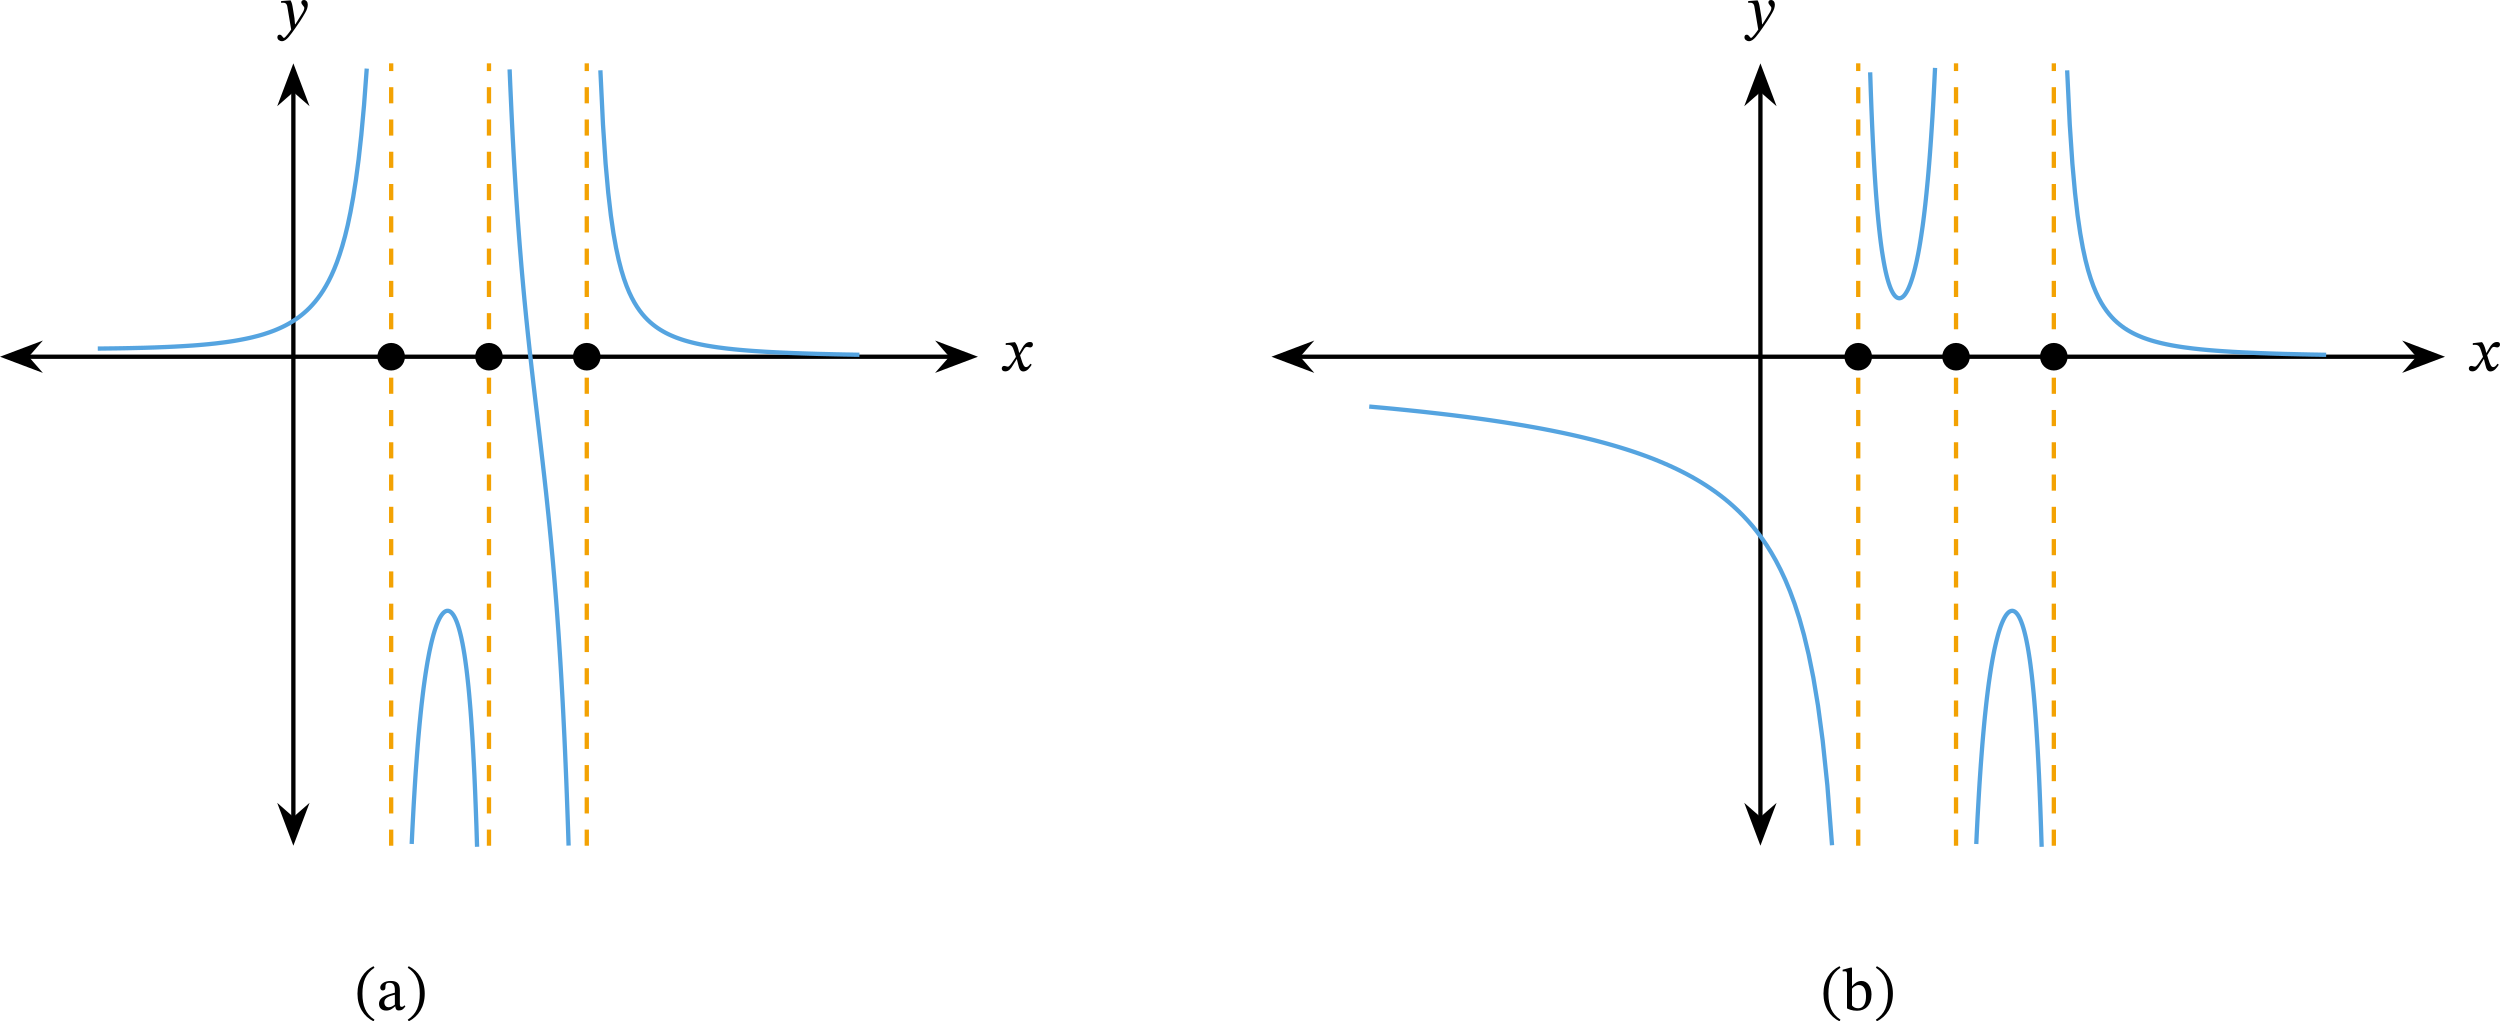 <?xml version="1.0" encoding="UTF-8" standalone="no"?>
<svg
   xmlns:dc="http://purl.org/dc/elements/1.1/"
   xmlns:cc="http://creativecommons.org/ns#"
   xmlns:rdf="http://www.w3.org/1999/02/22-rdf-syntax-ns#"
   xmlns:svg="http://www.w3.org/2000/svg"
   xmlns="http://www.w3.org/2000/svg"
   xmlns:sodipodi="http://sodipodi.sourceforge.net/DTD/sodipodi-0.dtd"
   xmlns:inkscape="http://www.inkscape.org/namespaces/inkscape"
   width="617.327"
   height="252.203"
   viewBox="0 0 462.995 189.152"
   class="displayed_equation"
   version="1.1"
   id="svg62"
   sodipodi:docname="1.svg">
  <defs
     id="defs66" />
  <sodipodi:namedview
     pagecolor="#ffffff"
     bordercolor="#666666"
     borderopacity="1"
     objecttolerance="10"
     gridtolerance="10"
     guidetolerance="10"
     inkscape:pageopacity="0"
     inkscape:pageshadow="2"
     inkscape:window-width="640"
     inkscape:window-height="480"
     id="namedview64" />
  <path
     d="M 4.991,66.066 H 176.124"
     fill="none"
     stroke-width="0.797"
     stroke="#000000"
     stroke-miterlimit="10"
     id="path2" />
  <path
     d="m 1.128,66.066 5.469,2.062 -1.805,-2.062 L 6.597,64"
     id="path4" />
  <path
     d="m 1.128,66.066 5.469,2.062 -1.805,-2.062 L 6.597,64 Z m 0,0"
     fill="none"
     stroke-width="0.797"
     stroke="#000000"
     stroke-miterlimit="10"
     id="path6" />
  <path
     d="M 179.987,66.066 174.519,64 l 1.805,2.066 -1.805,2.062"
     id="path8" />
  <path
     d="M 179.987,66.066 174.519,64 l 1.805,2.066 -1.805,2.062 z m 0,0"
     fill="none"
     stroke-width="0.797"
     stroke="#000000"
     stroke-miterlimit="10"
     id="path10" />
  <path
     d="m 188.784,65.352 h -0.035 l -0.133,-0.566 c -0.156,-0.602 -0.371,-1.094 -0.637,-1.406 h -0.168 l -1.551,0.18 v 0.332 c 0,0 0.168,-0.031 0.348,-0.031 0.734,-0.012 0.926,0.289 1.227,1.227 l 0.312,1.016 -0.805,1.172 c -0.434,0.625 -0.637,0.633 -0.68,0.633 -0.191,0 -0.457,-0.145 -0.703,-0.145 -0.27,0 -0.434,0.246 -0.434,0.469 0,0.281 0.164,0.547 0.645,0.547 0.672,0 1.039,-0.523 1.395,-1.105 l 0.715,-1.16 h 0.043 l 0.281,1.129 c 0.156,0.723 0.402,1.148 0.914,1.148 0.758,0 1.227,-0.758 1.551,-1.25 l -0.234,-0.18 c -0.301,0.402 -0.512,0.625 -0.801,0.625 -0.348,0 -0.57,-0.41 -0.883,-1.438 l -0.234,-0.758 0.68,-1.082 c 0.191,-0.312 0.348,-0.469 0.602,-0.469 0.148,0 0.402,0.109 0.582,0.109 0.301,0 0.512,-0.258 0.512,-0.523 0,-0.312 -0.133,-0.492 -0.555,-0.492 -0.66,0 -1.105,0.547 -1.406,1.086 l -0.547,0.934"
     id="path12" />
  <path
     d="M 54.331,151.633 V 16.723"
     fill="none"
     stroke-width="0.797"
     stroke="#000000"
     stroke-miterlimit="10"
     id="path14" />
  <path
     d="m 54.331,155.496 2.066,-5.469 -2.066,1.805 -2.062,-1.805"
     id="path16" />
  <path
     d="m 54.331,155.496 2.066,-5.469 -2.066,1.805 -2.062,-1.805 z m 0,0"
     fill="none"
     stroke-width="0.797"
     stroke="#000000"
     stroke-miterlimit="10"
     id="path18" />
  <path
     d="m 54.331,12.859 -2.062,5.469 2.062,-1.805 2.066,1.805"
     id="path20" />
  <path
     d="m 54.331,12.859 -2.062,5.469 2.062,-1.805 2.066,1.805 z m 0,0"
     fill="none"
     stroke-width="0.797"
     stroke="#000000"
     stroke-miterlimit="10"
     id="path22" />
  <path
     d="m 54.269,1.75 c -0.133,-0.891 -0.211,-1.246 -0.457,-1.672 h -0.168 l -1.586,0.121 v 0.324 c 0,0 0.234,-0.02 0.391,-0.02 0.684,0 0.738,0.547 0.816,1.047 l 0.66,3.926 c -0.312,0.48 -1.117,1.543 -1.328,1.543 -0.246,0 -0.367,-0.594 -0.793,-0.594 -0.258,0 -0.434,0.145 -0.434,0.48 0,0.414 0.391,0.723 0.859,0.723 0.844,0 1.629,-1.258 2.461,-2.418 0.582,-0.805 1.219,-1.762 1.82,-2.824 0.359,-0.602 0.492,-1.102 0.492,-1.539 0,-0.48 -0.289,-0.848 -0.703,-0.848 -0.324,0 -0.492,0.199 -0.492,0.434 0,0.426 0.547,0.738 0.547,1.027 0,0.27 -0.102,0.535 -0.367,0.973 l -1.281,2.062 h -0.07 L 54.538,3.379 54.269,1.75"
     id="path24" />
  <path
     d="m 18.108,64.555 0.5,-0.004 0.504,-0.004 0.504,-0.008 0.504,-0.004 0.5,-0.008 0.504,-0.004 1.008,-0.016 0.5,-0.008 0.504,-0.008 0.504,-0.012 0.504,-0.008 0.504,-0.012 0.5,-0.012 1.512,-0.035 0.5,-0.016 1.512,-0.047 0.504,-0.02 0.5,-0.02 1.008,-0.039 0.504,-0.023 0.5,-0.023 0.504,-0.023 1.008,-0.055 0.5,-0.027 1.008,-0.062 0.504,-0.035 0.504,-0.031 0.5,-0.039 0.504,-0.039 1.008,-0.086 0.5,-0.047 0.504,-0.047 0.504,-0.055 0.504,-0.051 0.5,-0.059 1.008,-0.125 0.504,-0.066 0.504,-0.07 0.5,-0.074 0.504,-0.078 0.504,-0.086 0.504,-0.09 0.5,-0.094 0.504,-0.098 0.504,-0.105 0.504,-0.109 0.504,-0.117 0.5,-0.129 0.504,-0.129 0.504,-0.141 0.504,-0.148 0.5,-0.164 0.504,-0.168 0.504,-0.18 0.504,-0.191 0.5,-0.207 0.504,-0.219 0.504,-0.234 0.504,-0.25 0.504,-0.27 0.5,-0.289 0.504,-0.305 0.504,-0.336 0.504,-0.359 0.5,-0.387 0.504,-0.422 0.504,-0.449 0.504,-0.492 0.5,-0.535 0.504,-0.578 0.504,-0.637 0.504,-0.691 0.504,-0.762 0.5,-0.836 0.504,-0.922 0.504,-1.023 0.504,-1.137 0.504,-1.27 0.5,-1.426 0.504,-1.602 0.504,-1.812 0.504,-2.07 0.5,-2.379 0.504,-2.75 0.504,-3.219 0.504,-3.793 0.5,-4.539 0.504,-5.5 0.504,-6.801 m 26.457,0.148 0.109,2.652 0.113,2.516 0.109,2.402 0.109,2.289 0.109,2.184 0.113,2.098 0.109,2.004 0.109,1.922 0.113,1.855 0.109,1.785 0.109,1.719 0.113,1.656 0.109,1.602 0.109,1.555 0.113,1.504 0.109,1.457 0.109,1.418 0.113,1.379 0.109,1.34 0.109,1.309 0.109,1.266 0.113,1.246 0.109,1.223 0.109,1.188 0.109,1.168 0.113,1.145 0.109,1.117 0.109,1.105 0.113,1.082 0.109,1.066 0.109,1.055 0.113,1.031 0.109,1.023 0.109,1.012 0.113,0.996 0.109,0.988 0.109,0.98 0.113,0.973 0.219,1.922 0.113,0.949 0.109,0.941 0.109,0.945 0.109,0.938 0.113,0.938 0.219,1.867 0.109,0.926 0.113,0.934 0.219,1.875 0.113,0.945 0.109,0.941 0.109,0.953 0.113,0.953 0.109,0.965 0.109,0.969 0.113,0.98 0.109,0.984 0.109,1 0.113,1.008 0.109,1.023 0.109,1.035 0.109,1.047 0.113,1.066 0.109,1.082 0.109,1.098 0.109,1.121 0.113,1.133 0.109,1.164 0.109,1.184 0.113,1.207 0.109,1.234 0.109,1.266 0.113,1.293 0.109,1.328 0.109,1.367 0.113,1.398 0.109,1.441 0.109,1.488 0.109,1.527 0.113,1.582 0.109,1.633 0.109,1.688 0.113,1.746 0.109,1.812 0.109,1.883 0.109,1.961 0.113,2.031 0.109,2.129 0.109,2.223 0.113,2.32 0.109,2.434 0.109,2.559 0.113,2.688 0.109,2.828 0.109,2.984 0.113,3.16 0.109,3.344 m -29.059,-0.301 0.121,-2.555 0.125,-2.383 0.121,-2.238 0.125,-2.098 0.121,-1.973 0.121,-1.859 0.125,-1.746 0.121,-1.656 0.121,-1.555 0.121,-1.477 0.125,-1.395 0.121,-1.32 0.125,-1.254 0.121,-1.188 0.121,-1.129 0.125,-1.066 0.121,-1.02 0.121,-0.969 0.125,-0.918 0.121,-0.871 0.121,-0.832 0.125,-0.789 0.121,-0.75 0.121,-0.715 0.125,-0.676 0.121,-0.645 0.121,-0.617 0.125,-0.574 0.121,-0.555 0.121,-0.523 0.125,-0.496 0.121,-0.469 0.121,-0.449 0.125,-0.422 0.121,-0.395 0.125,-0.375 0.121,-0.352 0.121,-0.328 0.125,-0.305 0.121,-0.285 0.121,-0.266 0.121,-0.246 0.125,-0.227 0.121,-0.203 0.125,-0.191 0.121,-0.164 0.121,-0.148 0.125,-0.129 0.121,-0.113 0.121,-0.09 0.125,-0.074 0.121,-0.055 0.121,-0.039 0.125,-0.012 h 0.121 l 0.121,0.023 0.125,0.043 0.121,0.062 0.121,0.082 0.125,0.105 0.121,0.125 0.121,0.148 0.125,0.172 0.121,0.191 0.121,0.219 0.125,0.242 0.121,0.27 0.125,0.297 0.121,0.324 0.121,0.352 0.125,0.387 0.121,0.418 0.121,0.453 0.121,0.484 0.125,0.527 0.121,0.57 0.125,0.609 0.121,0.656 0.121,0.703 0.125,0.762 0.121,0.82 0.121,0.879 0.125,0.945 0.121,1.02 0.121,1.098 0.125,1.184 0.121,1.281 0.121,1.383 0.125,1.496 0.121,1.625 0.121,1.762 0.125,1.926 0.121,2.09 0.121,2.305 0.125,2.527 0.121,2.789 0.121,3.082 0.125,3.43 0.121,3.836 m 22.836,-143.805 0.484,10.074 0.484,7.211 0.488,5.402 0.484,4.188 0.484,3.324 0.484,2.699 0.484,2.23 0.484,1.863 0.484,1.578 0.484,1.355 0.484,1.172 0.488,1.02 0.484,0.895 0.484,0.789 0.484,0.699 0.484,0.625 0.484,0.559 0.484,0.504 0.484,0.453 0.484,0.41 0.484,0.375 0.488,0.344 0.484,0.312 0.484,0.285 0.484,0.266 0.484,0.242 0.484,0.223 0.484,0.207 0.484,0.195 0.484,0.176 0.488,0.168 0.484,0.156 0.484,0.145 0.484,0.133 0.484,0.125 0.484,0.121 0.484,0.109 0.484,0.105 0.484,0.098 0.484,0.094 0.484,0.086 0.488,0.082 0.484,0.078 0.484,0.074 0.484,0.07 1.453,0.188 0.484,0.055 0.484,0.051 0.484,0.055 0.488,0.047 0.484,0.047 0.969,0.086 0.969,0.078 0.969,0.07 0.484,0.031 0.488,0.031 0.969,0.062 0.969,0.055 0.484,0.023 0.484,0.027 0.484,0.023 0.484,0.02 0.484,0.023 0.488,0.02 0.484,0.023 0.969,0.039 0.969,0.031 0.484,0.02 0.969,0.031 0.488,0.016 0.48,0.012 0.488,0.016 0.484,0.016 2.422,0.059 0.488,0.012 0.48,0.012 0.488,0.008 0.969,0.023 1.453,0.023 0.484,0.012 0.969,0.016"
     fill="none"
     stroke-width="0.797"
     stroke="#55a4e0"
     stroke-miterlimit="10"
     id="path26" />
  <path
     d="M 72.444,156.629 V 11.727 m 18.113,144.902 V 11.727 M 108.671,156.629 V 11.727"
     fill="none"
     stroke-width="0.797"
     stroke="#f3a203"
     stroke-dasharray="2.989, 2.989"
     stroke-miterlimit="10"
     id="path28" />
  <path
     d="m 74.995,66.066 c 0,-1.41 -1.141,-2.555 -2.551,-2.555 -1.406,0 -2.551,1.145 -2.551,2.555 0,1.406 1.145,2.551 2.551,2.551 1.41,0 2.551,-1.145 2.551,-2.551 z m 18.113,0 c 0,-1.41 -1.141,-2.555 -2.551,-2.555 -1.406,0 -2.551,1.145 -2.551,2.555 0,1.406 1.145,2.551 2.551,2.551 1.41,0 2.551,-1.145 2.551,-2.551 z m 18.113,0 c 0,-1.41 -1.141,-2.555 -2.551,-2.555 -1.41,0 -2.551,1.145 -2.551,2.555 0,1.406 1.141,2.551 2.551,2.551 1.41,0 2.551,-1.145 2.551,-2.551 z M 66.202,184.02 c 0,2.453 1.172,4.207 2.969,5.133 l 0.18,-0.312 c -1.629,-1.07 -2.23,-2.578 -2.23,-4.82 0,-2.219 0.602,-3.715 2.23,-4.797 l -0.18,-0.289 c -1.797,0.914 -2.969,2.656 -2.969,5.086 m 7.004,2.367 c 0.066,0.488 0.176,0.746 0.668,0.746 0.57,0 0.836,-0.234 1.207,-0.77 l -0.168,-0.18 c -0.156,0.168 -0.312,0.281 -0.527,0.281 -0.234,0 -0.332,-0.09 -0.332,-0.547 v -2.531 c 0,-1.164 -0.457,-1.719 -1.676,-1.719 -1.215,0 -1.961,0.602 -1.961,1.227 0,0.367 0.242,0.535 0.469,0.535 0.312,0 0.488,-0.168 0.488,-0.512 0,-0.672 0.113,-0.906 0.75,-0.906 0.668,0 1.004,0.367 1.004,1.34 v 0.488 c -0.961,0.305 -2.938,0.594 -2.938,2.066 0,0.715 0.469,1.25 1.332,1.25 0.711,0 1.113,-0.312 1.637,-0.77 z m -0.078,-0.336 c -0.383,0.312 -0.781,0.492 -1.148,0.492 -0.48,0 -0.805,-0.348 -0.805,-0.906 0,-0.867 0.938,-1.172 1.953,-1.426 v 1.84 m 5.531,-2.031 c 0,-2.43 -1.172,-4.172 -2.965,-5.086 l -0.18,0.289 c 1.629,1.082 2.23,2.578 2.23,4.797 0,2.242 -0.602,3.75 -2.23,4.82 l 0.18,0.312 c 1.793,-0.926 2.965,-2.68 2.965,-5.133"
     id="path30" />
  <path
     d="M 240.46,66.066 H 447.819"
     fill="none"
     stroke-width="0.797"
     stroke="#000000"
     stroke-miterlimit="10"
     id="path32" />
  <path
     d="m 236.597,66.066 5.469,2.062 -1.805,-2.062 L 242.065,64"
     id="path34" />
  <path
     d="m 236.597,66.066 5.469,2.062 -1.805,-2.062 L 242.065,64 Z m 0,0"
     fill="none"
     stroke-width="0.797"
     stroke="#000000"
     stroke-miterlimit="10"
     id="path36" />
  <path
     d="M 451.683,66.066 446.214,64 l 1.805,2.066 -1.805,2.062"
     id="path38" />
  <path
     d="M 451.683,66.066 446.214,64 l 1.805,2.066 -1.805,2.062 z m 0,0"
     fill="none"
     stroke-width="0.797"
     stroke="#000000"
     stroke-miterlimit="10"
     id="path40" />
  <path
     d="m 460.483,65.352 h -0.035 l -0.133,-0.566 c -0.156,-0.602 -0.367,-1.094 -0.637,-1.406 h -0.168 L 457.96,63.559 v 0.332 c 0,0 0.168,-0.031 0.348,-0.031 0.734,-0.012 0.926,0.289 1.227,1.227 l 0.312,1.016 -0.805,1.172 c -0.434,0.625 -0.633,0.633 -0.68,0.633 -0.188,0 -0.457,-0.145 -0.703,-0.145 -0.27,0 -0.434,0.246 -0.434,0.469 0,0.281 0.164,0.547 0.645,0.547 0.672,0 1.039,-0.523 1.395,-1.105 l 0.719,-1.16 h 0.043 l 0.277,1.129 c 0.156,0.723 0.402,1.148 0.914,1.148 0.762,0 1.23,-0.758 1.555,-1.25 l -0.238,-0.18 c -0.301,0.402 -0.512,0.625 -0.801,0.625 -0.348,0 -0.57,-0.41 -0.883,-1.438 l -0.234,-0.758 0.68,-1.082 c 0.191,-0.312 0.348,-0.469 0.605,-0.469 0.145,0 0.398,0.109 0.578,0.109 0.301,0 0.516,-0.258 0.516,-0.523 0,-0.312 -0.137,-0.492 -0.559,-0.492 -0.66,0 -1.105,0.547 -1.406,1.086 l -0.547,0.934"
     id="path42" />
  <path
     d="M 326.026,151.633 V 16.723"
     fill="none"
     stroke-width="0.797"
     stroke="#000000"
     stroke-miterlimit="10"
     id="path44" />
  <path
     d="m 326.026,155.496 2.062,-5.469 -2.062,1.805 -2.062,-1.805"
     id="path46" />
  <path
     d="m 326.026,155.496 2.062,-5.469 -2.062,1.805 -2.062,-1.805 z m 0,0"
     fill="none"
     stroke-width="0.797"
     stroke="#000000"
     stroke-miterlimit="10"
     id="path48" />
  <path
     d="m 326.026,12.859 -2.062,5.469 2.062,-1.805 2.062,1.805"
     id="path50" />
  <path
     d="m 326.026,12.859 -2.062,5.469 2.062,-1.805 2.062,1.805 z m 0,0"
     fill="none"
     stroke-width="0.797"
     stroke="#000000"
     stroke-miterlimit="10"
     id="path52" />
  <path
     d="m 325.968,1.75 c -0.133,-0.891 -0.211,-1.246 -0.457,-1.672 h -0.168 l -1.582,0.121 v 0.324 c 0,0 0.234,-0.02 0.391,-0.02 0.68,0 0.734,0.547 0.812,1.047 l 0.66,3.926 c -0.312,0.48 -1.117,1.543 -1.328,1.543 -0.246,0 -0.367,-0.594 -0.793,-0.594 -0.258,0 -0.434,0.145 -0.434,0.48 0,0.414 0.391,0.723 0.859,0.723 0.848,0 1.629,-1.258 2.461,-2.418 0.582,-0.805 1.219,-1.762 1.82,-2.824 0.359,-0.602 0.492,-1.102 0.492,-1.539 0,-0.48 -0.289,-0.848 -0.703,-0.848 -0.324,0 -0.492,0.199 -0.492,0.434 0,0.426 0.547,0.738 0.547,1.027 0,0.27 -0.098,0.535 -0.367,0.973 l -1.281,2.062 h -0.066 L 326.237,3.379 325.968,1.75"
     id="path54" />
  <path
     d="m 253.577,75.293 0.863,0.078 1.734,0.156 0.863,0.082 0.867,0.082 1.734,0.172 0.863,0.086 2.602,0.27 0.863,0.094 2.602,0.293 0.863,0.102 0.867,0.102 0.867,0.105 0.867,0.109 0.863,0.109 0.867,0.109 0.867,0.117 0.867,0.113 0.863,0.121 0.867,0.121 0.867,0.125 0.867,0.129 0.863,0.129 0.867,0.133 0.867,0.137 0.863,0.137 1.734,0.289 0.867,0.152 0.863,0.152 0.867,0.156 0.867,0.16 1.734,0.336 0.863,0.176 0.867,0.176 0.867,0.184 0.863,0.188 0.867,0.195 0.867,0.199 0.867,0.207 0.863,0.211 0.867,0.215 0.867,0.227 0.867,0.23 0.863,0.238 0.867,0.246 0.867,0.254 0.863,0.262 0.867,0.27 0.867,0.281 0.867,0.289 0.867,0.301 0.863,0.312 0.867,0.324 0.867,0.336 0.867,0.352 0.863,0.363 0.867,0.379 0.867,0.395 0.867,0.41 0.863,0.43 0.867,0.449 0.867,0.473 0.863,0.492 0.867,0.516 0.867,0.547 0.867,0.574 0.863,0.602 0.867,0.641 0.867,0.672 0.867,0.719 0.863,0.762 0.867,0.812 0.867,0.867 0.867,0.93 0.867,0.996 0.863,1.078 0.867,1.168 0.867,1.266 0.863,1.383 0.867,1.516 0.867,1.68 0.867,1.859 0.863,2.082 0.867,2.352 0.867,2.68 0.863,3.09 0.867,3.613 0.867,4.285 0.867,5.207 0.863,6.457 0.867,8.289 0.867,11.082 m 7.059,-143.145 0.121,3.609 0.121,3.238 0.121,2.926 0.125,2.645 0.121,2.414 0.121,2.191 0.121,2.004 0.121,1.844 0.121,1.695 0.125,1.555 0.117,1.441 0.125,1.328 0.121,1.234 0.121,1.141 0.121,1.066 0.121,0.984 0.121,0.91 0.121,0.859 0.125,0.785 0.121,0.734 0.121,0.688 0.121,0.641 0.121,0.594 0.121,0.551 0.121,0.508 0.121,0.473 0.125,0.441 0.121,0.406 0.121,0.371 0.121,0.344 0.121,0.316 0.121,0.285 0.121,0.258 0.125,0.238 0.121,0.211 0.121,0.184 0.121,0.168 0.121,0.141 0.121,0.117 0.121,0.102 0.121,0.078 0.125,0.059 0.121,0.039 0.121,0.02 h 0.121 l 0.121,-0.02 0.121,-0.039 0.121,-0.055 0.121,-0.078 0.125,-0.094 0.121,-0.109 0.121,-0.133 0.121,-0.148 0.121,-0.172 0.121,-0.188 0.121,-0.207 0.125,-0.223 0.121,-0.246 0.121,-0.266 0.121,-0.289 0.121,-0.305 0.121,-0.328 0.121,-0.352 0.121,-0.367 0.125,-0.398 0.121,-0.418 0.121,-0.445 0.121,-0.465 0.121,-0.492 0.121,-0.52 0.125,-0.551 0.117,-0.574 0.125,-0.609 0.121,-0.637 0.121,-0.672 0.121,-0.711 0.121,-0.746 0.121,-0.781 0.121,-0.824 0.125,-0.859 0.121,-0.906 0.121,-0.961 0.121,-1.004 0.121,-1.062 0.121,-1.105 0.121,-1.176 0.121,-1.242 0.125,-1.305 0.121,-1.379 0.121,-1.453 0.121,-1.527 0.121,-1.629 0.121,-1.727 0.121,-1.824 0.125,-1.938 0.121,-2.062 0.121,-2.195 0.121,-2.344 0.121,-2.496 m 7.633,143.734 0.121,-2.555 0.121,-2.383 0.125,-2.238 0.121,-2.098 0.121,-1.973 0.125,-1.859 0.121,-1.746 0.125,-1.656 0.121,-1.555 0.121,-1.477 0.125,-1.395 0.121,-1.32 0.121,-1.254 0.125,-1.188 0.121,-1.129 0.121,-1.066 0.125,-1.02 0.121,-0.969 0.121,-0.918 0.125,-0.871 0.121,-0.832 0.121,-0.789 0.125,-0.75 0.121,-0.715 0.121,-0.676 0.125,-0.645 0.121,-0.617 0.121,-0.574 0.125,-0.555 0.121,-0.523 0.125,-0.496 0.121,-0.469 0.121,-0.449 0.121,-0.422 0.125,-0.395 0.121,-0.375 0.121,-0.352 0.125,-0.328 0.121,-0.305 0.125,-0.285 0.121,-0.266 0.121,-0.246 0.125,-0.227 0.121,-0.203 0.121,-0.191 0.125,-0.164 0.121,-0.148 0.121,-0.129 0.125,-0.113 0.121,-0.09 0.121,-0.074 0.125,-0.055 0.121,-0.039 0.121,-0.012 h 0.125 l 0.121,0.023 0.121,0.043 0.125,0.062 0.121,0.082 0.121,0.105 0.125,0.125 0.121,0.148 0.125,0.172 0.121,0.191 0.121,0.219 0.121,0.242 0.125,0.27 0.121,0.297 0.121,0.324 0.125,0.352 0.121,0.387 0.125,0.418 0.121,0.453 0.121,0.484 0.125,0.527 0.121,0.57 0.121,0.609 0.125,0.656 0.121,0.703 0.121,0.762 0.125,0.82 0.121,0.879 0.121,0.945 0.125,1.02 0.121,1.098 0.121,1.184 0.125,1.281 0.121,1.383 0.121,1.496 0.125,1.625 0.121,1.762 0.121,1.926 0.125,2.09 0.121,2.305 0.125,2.527 0.121,2.789 0.121,3.082 0.121,3.43 0.125,3.836 m 4.723,-143.805 0.484,10.074 0.484,7.211 0.488,5.402 0.48,4.188 0.488,3.324 0.484,2.699 0.484,2.23 0.484,1.863 0.484,1.578 0.484,1.355 0.484,1.172 0.484,1.02 0.484,0.895 0.488,0.789 0.484,0.699 0.484,0.625 0.484,0.559 0.484,0.504 0.484,0.453 0.484,0.41 0.484,0.375 0.484,0.344 0.484,0.312 0.488,0.285 0.484,0.266 0.484,0.242 0.484,0.223 0.484,0.207 0.484,0.195 0.484,0.176 0.484,0.168 0.484,0.156 0.488,0.145 0.484,0.133 0.484,0.125 0.484,0.121 0.484,0.109 0.484,0.105 0.484,0.098 0.484,0.094 0.484,0.086 0.484,0.082 0.488,0.078 0.484,0.074 0.484,0.07 1.453,0.188 0.484,0.055 0.484,0.051 0.484,0.055 0.969,0.094 0.488,0.043 0.484,0.043 0.969,0.078 0.969,0.07 1.453,0.094 0.488,0.031 0.969,0.055 0.484,0.023 0.484,0.027 0.484,0.023 0.484,0.02 0.484,0.023 0.484,0.02 0.484,0.023 0.488,0.02 0.484,0.02 0.969,0.031 0.484,0.02 1.453,0.047 0.484,0.012 0.488,0.016 0.484,0.016 3.391,0.082 0.484,0.008 0.484,0.012 0.488,0.012 1.453,0.023 0.484,0.012 0.969,0.016"
     fill="none"
     stroke-width="0.797"
     stroke="#55a4e0"
     stroke-miterlimit="10"
     id="path56" />
  <path
     d="M 344.14,156.629 V 11.727 m 18.113,144.902 V 11.727 M 380.366,156.629 V 11.727"
     fill="none"
     stroke-width="0.797"
     stroke="#f3a203"
     stroke-dasharray="2.989, 2.989"
     stroke-miterlimit="10"
     id="path58" />
  <path
     d="m 346.69,66.066 c 0,-1.41 -1.141,-2.555 -2.551,-2.555 -1.406,0 -2.551,1.145 -2.551,2.555 0,1.406 1.145,2.551 2.551,2.551 1.41,0 2.551,-1.145 2.551,-2.551 z m 18.113,0 c 0,-1.41 -1.141,-2.555 -2.551,-2.555 -1.41,0 -2.551,1.145 -2.551,2.555 0,1.406 1.141,2.551 2.551,2.551 1.41,0 2.551,-1.145 2.551,-2.551 z m 18.113,0 c 0,-1.41 -1.141,-2.555 -2.551,-2.555 -1.41,0 -2.551,1.145 -2.551,2.555 0,1.406 1.141,2.551 2.551,2.551 1.41,0 2.551,-1.145 2.551,-2.551 z M 337.702,184.02 c 0,2.453 1.172,4.207 2.969,5.133 l 0.18,-0.312 c -1.629,-1.07 -2.23,-2.578 -2.23,-4.82 0,-2.219 0.602,-3.715 2.23,-4.797 l -0.18,-0.289 c -1.797,0.914 -2.969,2.656 -2.969,5.086 m 5.285,-4.82 h -0.289 l -1.441,0.391 v 0.312 c 0,0 0.133,-0.019 0.312,-0.019 0.426,0 0.492,0.09 0.492,0.59 v 6.27 c 0.27,0.145 0.914,0.445 1.863,0.445 1.551,0 2.676,-1.047 2.676,-3.043 0,-1.453 -0.758,-2.477 -1.863,-2.477 -0.746,0 -1.328,0.477 -1.715,0.945 h -0.035 z m 0,3.906 c 0.199,-0.266 0.691,-0.68 1.262,-0.68 1.059,0 1.336,1.004 1.336,2.074 0,1.238 -0.402,2.23 -1.461,2.23 -0.59,0 -0.926,-0.266 -1.137,-0.523 v -3.102 m 7.574,0.914 c 0,-2.43 -1.172,-4.172 -2.969,-5.086 l -0.18,0.289 c 1.629,1.082 2.234,2.578 2.234,4.797 0,2.242 -0.605,3.75 -2.234,4.82 l 0.18,0.312 c 1.797,-0.926 2.969,-2.68 2.969,-5.133"
     id="path60" />
</svg>
